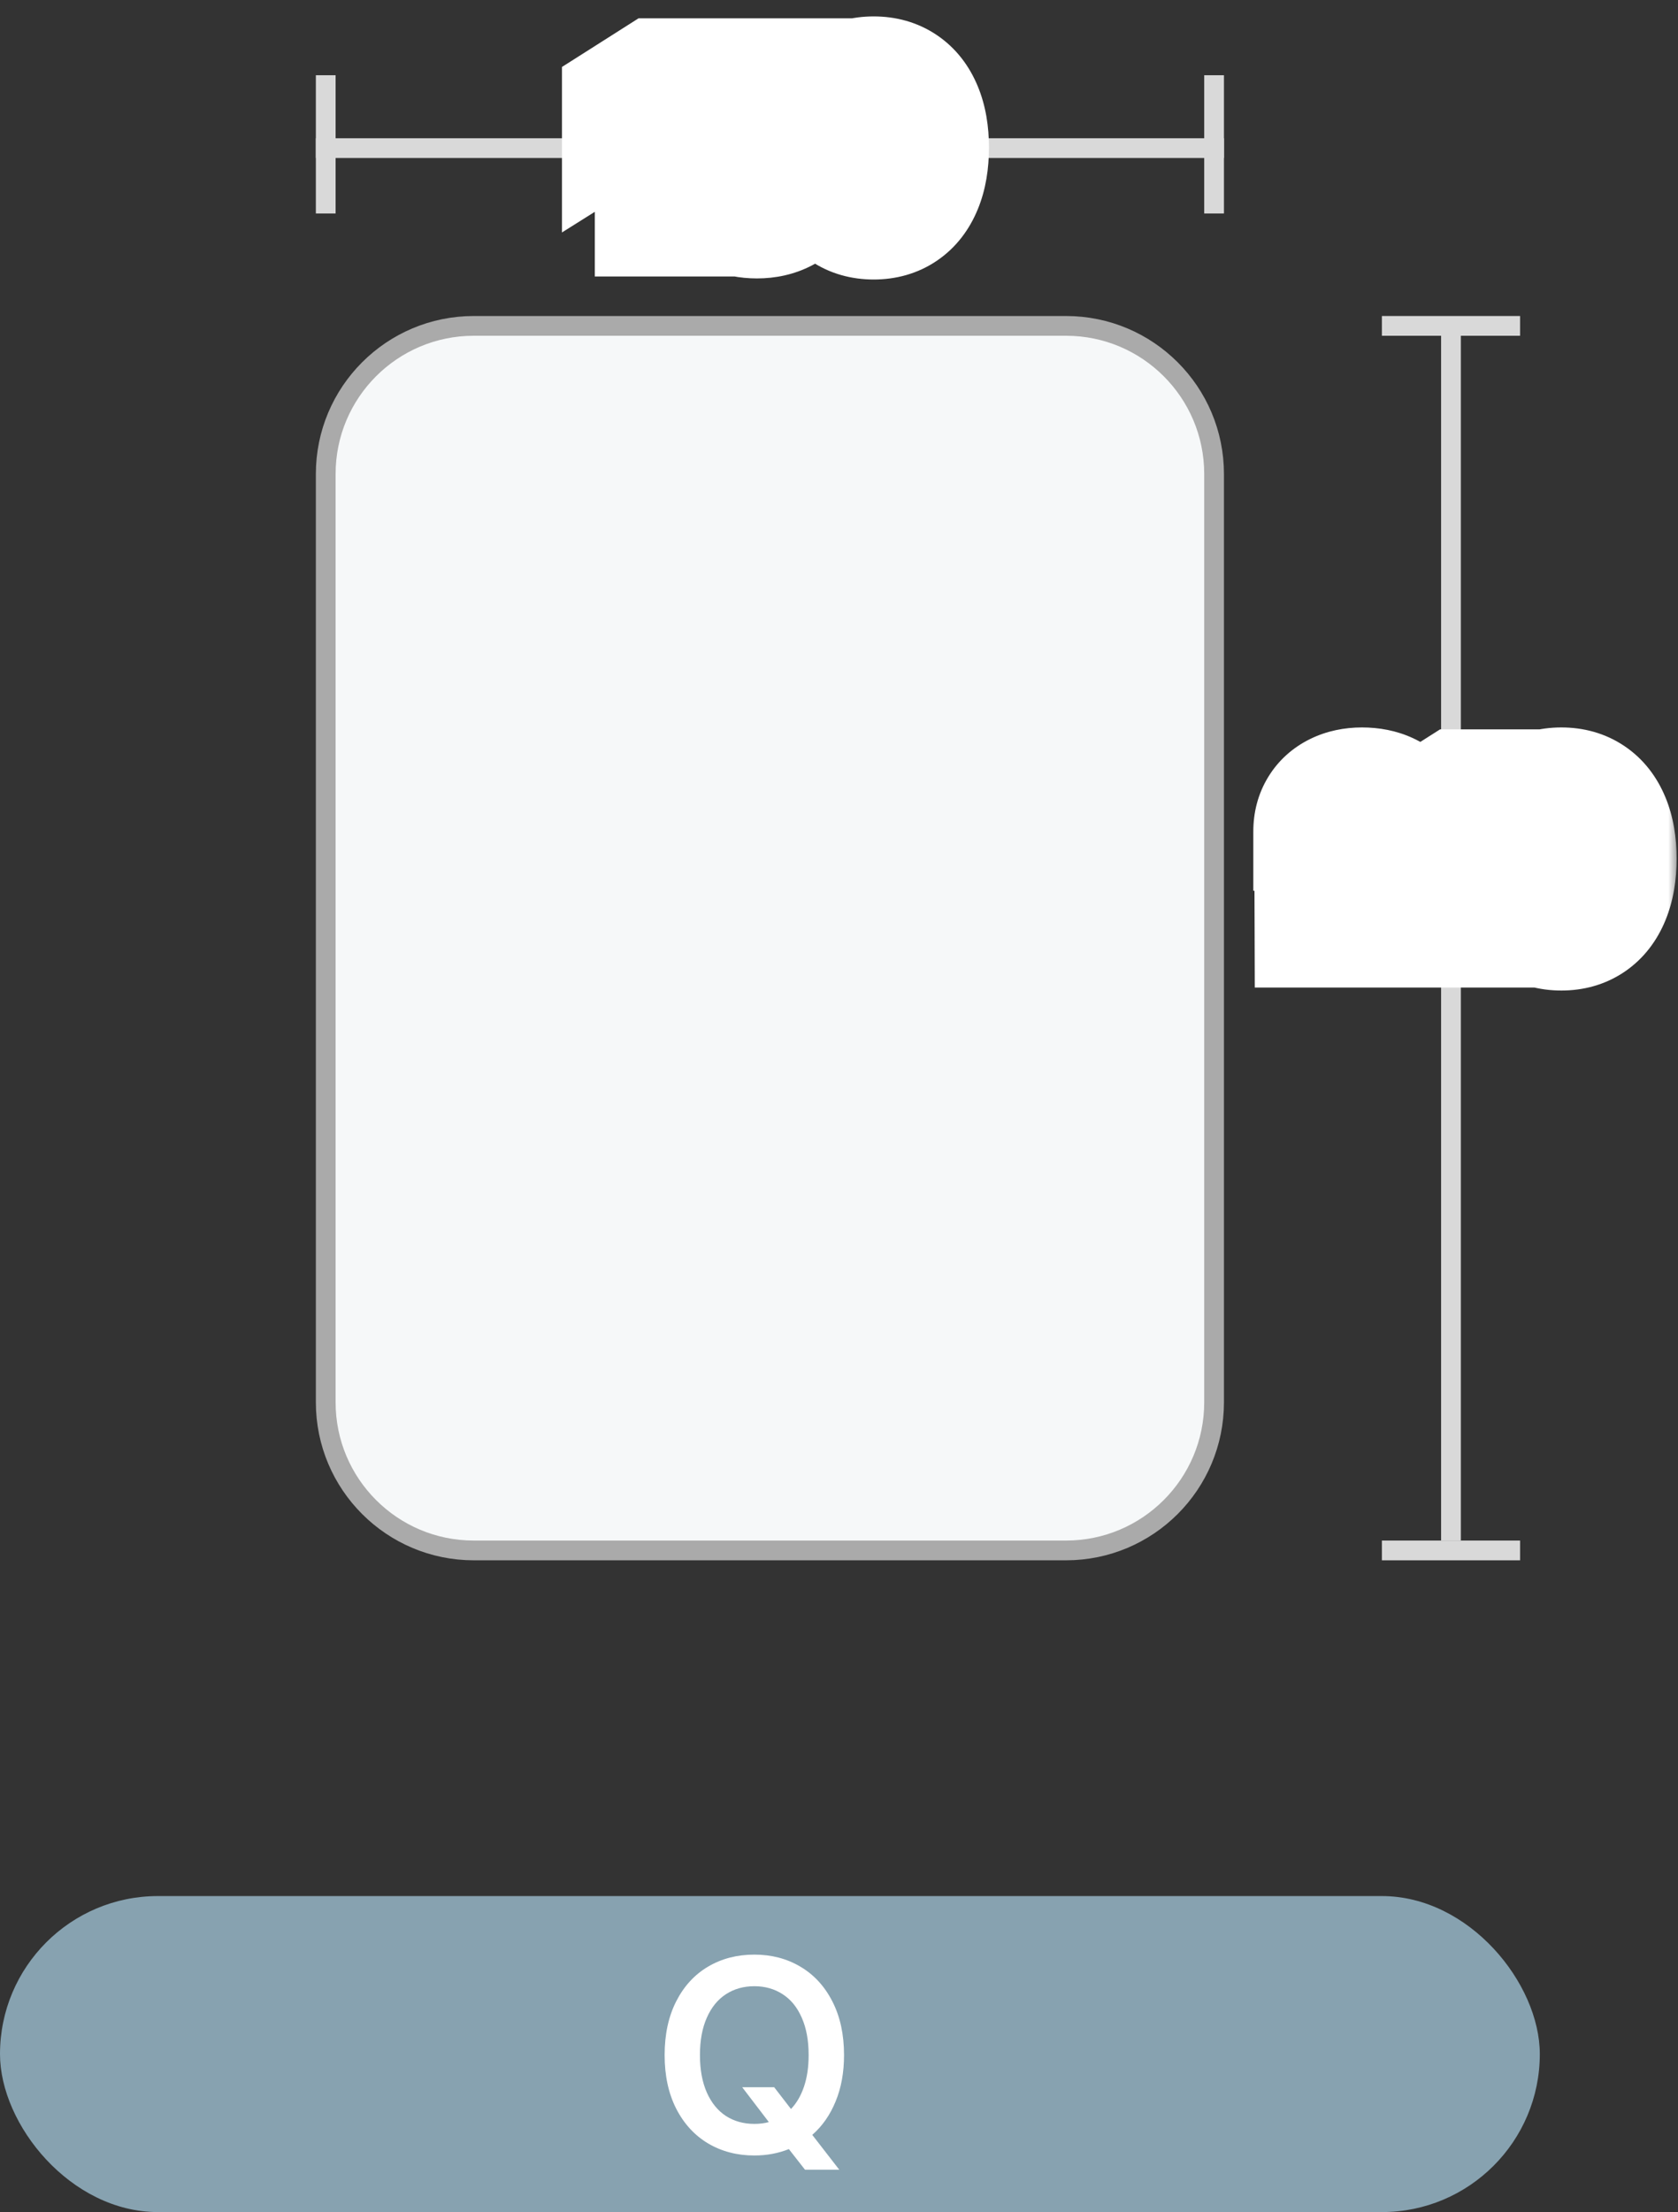 <svg width="85" height="112" viewBox="0 0 85 112" fill="none" xmlns="http://www.w3.org/2000/svg">
<rect x="0" y="0" width="85" height="112" fill="#333333" stroke="none"/>
<path d="M24 16.5H54C58.142 16.5 61.5 19.858 61.5 24V71C61.5 75.142 58.142 78.5 54 78.5H24C19.858 78.5 16.5 75.142 16.5 71V24C16.5 19.858 19.858 16.5 24 16.5Z" fill="#F6F8F9" stroke="#AAAAAA"/>
<rect y="96" width="78" height="16" rx="8" fill="#87A2B0"/>
<path d="M39.217 105.679L40.068 106.781C40.355 106.481 40.575 106.101 40.73 105.64C40.885 105.179 40.962 104.649 40.962 104.05C40.962 103.312 40.846 102.682 40.614 102.16C40.385 101.634 40.063 101.238 39.647 100.97C39.231 100.7 38.753 100.564 38.211 100.564C37.667 100.564 37.187 100.7 36.771 100.97C36.358 101.238 36.036 101.634 35.804 102.16C35.572 102.682 35.456 103.312 35.456 104.05C35.456 104.788 35.572 105.419 35.804 105.945C36.036 106.467 36.358 106.863 36.771 107.134C37.187 107.401 37.667 107.535 38.211 107.535C38.476 107.535 38.721 107.505 38.946 107.443L37.597 105.679H39.217ZM33.667 104.05C33.667 103.006 33.862 102.1 34.252 101.333C34.642 100.566 35.18 99.979 35.867 99.573C36.556 99.167 37.338 98.964 38.211 98.964C39.078 98.964 39.855 99.167 40.541 99.573C41.231 99.979 41.773 100.567 42.166 101.338C42.559 102.105 42.755 103.009 42.755 104.05C42.755 104.926 42.614 105.708 42.33 106.394C42.05 107.081 41.655 107.646 41.146 108.091L42.514 109.856H40.778L39.961 108.811C39.417 109.027 38.833 109.135 38.211 109.135C37.341 109.135 36.561 108.932 35.871 108.526C35.185 108.117 34.645 107.529 34.252 106.762C33.862 105.995 33.667 105.091 33.667 104.05Z" fill="white"/>
<line x1="16" y1="7.5" x2="62" y2="7.5" stroke="#D9D9D9"/>
<line x1="61.5" y1="3.809" x2="61.5" y2="10.809" stroke="#D9D9D9"/>
<line x1="16.5" y1="3.809" x2="16.5" y2="10.809" stroke="#D9D9D9"/>
<mask id="path-7-outside-1_569_9744" maskUnits="userSpaceOnUse" x="28" y="0" width="23" height="15" fill="black">
<rect fill="white" x="28" width="23" height="15"/>
<path d="M34.602 3.928V11H33.13V5.327H33.089L31.466 6.345V5.04L33.217 3.928H34.602ZM38.344 11.097C36.869 11.097 35.788 10.226 35.761 9.011H37.187C37.221 9.56 37.725 9.94 38.344 9.94C39.076 9.94 39.597 9.422 39.594 8.683C39.597 7.937 39.065 7.412 38.319 7.409C37.791 7.409 37.418 7.606 37.214 7.999H35.878L36.265 3.928H40.616V5.133H37.473L37.28 6.919H37.335C37.598 6.57 38.133 6.318 38.755 6.318C40.053 6.318 41.016 7.288 41.013 8.645C41.016 10.075 39.932 11.097 38.344 11.097ZM44.258 11.152C42.487 11.149 41.413 9.795 41.42 7.471C41.423 5.154 42.494 3.831 44.258 3.831C46.023 3.831 47.1 5.161 47.096 7.471C47.096 9.802 46.026 11.152 44.258 11.152ZM42.915 7.471C42.911 9.108 43.44 9.93 44.258 9.93C45.077 9.93 45.601 9.108 45.601 7.471C45.598 5.855 45.073 5.04 44.258 5.04C43.443 5.04 42.918 5.855 42.915 7.471Z"/>
</mask>
<path d="M34.602 3.928V11H33.13V5.327H33.089L31.466 6.345V5.04L33.217 3.928H34.602ZM38.344 11.097C36.869 11.097 35.788 10.226 35.761 9.011H37.187C37.221 9.56 37.725 9.94 38.344 9.94C39.076 9.94 39.597 9.422 39.594 8.683C39.597 7.937 39.065 7.412 38.319 7.409C37.791 7.409 37.418 7.606 37.214 7.999H35.878L36.265 3.928H40.616V5.133H37.473L37.28 6.919H37.335C37.598 6.57 38.133 6.318 38.755 6.318C40.053 6.318 41.016 7.288 41.013 8.645C41.016 10.075 39.932 11.097 38.344 11.097ZM44.258 11.152C42.487 11.149 41.413 9.795 41.42 7.471C41.423 5.154 42.494 3.831 44.258 3.831C46.023 3.831 47.1 5.161 47.096 7.471C47.096 9.802 46.026 11.152 44.258 11.152ZM42.915 7.471C42.911 9.108 43.44 9.93 44.258 9.93C45.077 9.93 45.601 9.108 45.601 7.471C45.598 5.855 45.073 5.04 44.258 5.04C43.443 5.04 42.918 5.855 42.915 7.471Z" fill="black"/>
<path d="M34.602 11V14H37.602V11H34.602ZM33.13 11H30.131V14H33.13V11ZM33.13 5.327H36.13V2.327H33.13V5.327ZM33.089 5.327V2.327H32.226L31.494 2.786L33.089 5.327ZM31.466 6.345H28.466V11.77L33.061 8.886L31.466 6.345ZM31.466 5.04L29.858 2.508L28.466 3.391V5.04H31.466ZM33.217 3.928V0.928H32.345L31.608 1.396L33.217 3.928ZM34.602 3.928H37.602V0.928H34.602V3.928ZM34.602 11V8H33.13V11V14H34.602V11ZM33.13 11H36.13V5.327H33.13H30.131V11H33.13ZM33.13 5.327V2.327H33.089V5.327V8.327H33.13V5.327ZM33.089 5.327L31.494 2.786L29.871 3.804L31.466 6.345L33.061 8.886L34.684 7.868L33.089 5.327ZM31.466 6.345H34.466V5.04H31.466H28.466V6.345H31.466ZM31.466 5.04L33.075 7.572L34.825 6.461L33.217 3.928L31.608 1.396L29.858 2.508L31.466 5.04ZM33.217 3.928V6.928H34.602V3.928V0.928H33.217V3.928ZM34.602 3.928H31.602V11H34.602H37.602V3.928H34.602ZM37.031 10.831L35.774 13.555L35.781 13.558L35.788 13.561L37.031 10.831ZM36.109 10.088L33.655 11.814L33.662 11.824L33.669 11.834L36.109 10.088ZM35.761 9.011V6.011H32.691L32.761 9.08L35.761 9.011ZM37.187 9.011L40.181 8.819L40.001 6.011H37.187V9.011ZM37.359 9.494L34.932 11.257L34.948 11.279L34.964 11.301L37.359 9.494ZM37.777 9.823L39.016 7.09L39.016 7.09L37.777 9.823ZM38.989 9.781L40.457 12.398L40.468 12.392L38.989 9.781ZM39.435 9.336L42.051 10.803L42.055 10.797L42.059 10.79L39.435 9.336ZM39.431 8.027L36.813 9.492L36.817 9.498L36.821 9.505L39.431 8.027ZM38.979 7.575L37.49 10.179L37.502 10.186L37.514 10.193L38.979 7.575ZM37.214 7.999V10.999H39.035L39.876 9.384L37.214 7.999ZM35.878 7.999L32.892 7.716L32.58 10.999H35.878V7.999ZM36.265 3.928V0.928H33.536L33.278 3.644L36.265 3.928ZM40.616 3.928H43.616V0.928H40.616V3.928ZM40.616 5.133V8.133H43.616V5.133H40.616ZM37.473 5.133V2.133H34.781L34.491 4.81L37.473 5.133ZM37.28 6.919L34.297 6.595L33.938 9.919H37.28V6.919ZM37.335 6.919V9.919H38.828L39.728 8.728L37.335 6.919ZM37.919 6.483L36.719 3.734L36.719 3.734L37.919 6.483ZM39.911 6.618L38.399 9.209L38.409 9.215L38.419 9.221L39.911 6.618ZM40.719 7.447L38.086 8.883L38.091 8.894L38.097 8.904L40.719 7.447ZM40.678 9.912L43.248 11.46L43.252 11.453L40.678 9.912ZM39.735 10.783L38.357 8.118L38.357 8.118L39.735 10.783ZM38.344 11.097V8.097C38.283 8.097 38.253 8.091 38.247 8.09C38.242 8.089 38.254 8.091 38.275 8.101L37.031 10.831L35.788 13.561C36.617 13.939 37.487 14.097 38.344 14.097V11.097ZM37.031 10.831L38.289 8.107C38.298 8.111 38.337 8.131 38.391 8.174C38.445 8.218 38.501 8.275 38.55 8.343L36.109 10.088L33.669 11.834C34.229 12.616 34.964 13.181 35.774 13.555L37.031 10.831ZM36.109 10.088L38.564 8.363C38.62 8.443 38.672 8.543 38.709 8.657C38.746 8.77 38.758 8.87 38.76 8.942L35.761 9.011L32.761 9.08C32.784 10.054 33.079 10.994 33.655 11.814L36.109 10.088ZM35.761 9.011V12.011H37.187V9.011V6.011H35.761V9.011ZM37.187 9.011L34.193 9.203C34.24 9.937 34.487 10.645 34.932 11.257L37.359 9.494L39.787 7.732C40.024 8.059 40.157 8.444 40.181 8.819L37.187 9.011ZM37.359 9.494L34.964 11.301C35.395 11.873 35.946 12.286 36.539 12.555L37.777 9.823L39.016 7.09C39.264 7.202 39.535 7.397 39.755 7.688L37.359 9.494ZM37.777 9.823L36.539 12.555C37.131 12.823 37.746 12.94 38.344 12.94V9.94V6.94C38.531 6.94 38.769 6.978 39.016 7.09L37.777 9.823ZM38.344 9.94V12.94C39.038 12.94 39.769 12.783 40.457 12.398L38.989 9.781L37.522 7.165C37.832 6.991 38.133 6.94 38.344 6.94V9.94ZM38.989 9.781L40.468 12.392C41.128 12.018 41.673 11.477 42.051 10.803L39.435 9.336L36.818 7.868C36.984 7.572 37.233 7.328 37.511 7.171L38.989 9.781ZM39.435 9.336L42.059 10.79C42.439 10.104 42.594 9.375 42.594 8.683H39.594H36.594C36.594 8.479 36.642 8.186 36.811 7.881L39.435 9.336ZM39.594 8.683H42.594C42.594 7.983 42.435 7.243 42.042 6.549L39.431 8.027L36.821 9.505C36.644 9.193 36.594 8.89 36.594 8.683H39.594ZM39.431 8.027L42.049 6.562C41.671 5.885 41.121 5.335 40.444 4.957L38.979 7.575L37.514 10.193C37.224 10.03 36.976 9.782 36.813 9.492L39.431 8.027ZM38.979 7.575L40.467 4.97C39.774 4.574 39.031 4.409 38.319 4.409V7.409V10.409C38.1 10.409 37.797 10.355 37.49 10.179L38.979 7.575ZM38.319 7.409V4.409C36.936 4.409 35.387 5.012 34.553 6.614L37.214 7.999L39.876 9.384C39.717 9.688 39.442 9.998 39.058 10.202C38.705 10.391 38.415 10.409 38.319 10.409V7.409ZM37.214 7.999V4.999H35.878V7.999V10.999H37.214V7.999ZM35.878 7.999L38.865 8.283L39.251 4.212L36.265 3.928L33.278 3.644L32.892 7.716L35.878 7.999ZM36.265 3.928V6.928H40.616V3.928V0.928H36.265V3.928ZM40.616 3.928H37.616V5.133H40.616H43.616V3.928H40.616ZM40.616 5.133V2.133H37.473V5.133V8.133H40.616V5.133ZM37.473 5.133L34.491 4.81L34.297 6.595L37.28 6.919L40.263 7.242L40.456 5.456L37.473 5.133ZM37.28 6.919V9.919H37.335V6.919V3.919H37.28V6.919ZM37.335 6.919L39.728 8.728C39.49 9.043 39.231 9.184 39.119 9.233L37.919 6.483L36.719 3.734C36.1 4.004 35.452 4.435 34.943 5.109L37.335 6.919ZM37.919 6.483L39.119 9.233C38.957 9.304 38.822 9.318 38.755 9.318V6.318V3.318C38.079 3.318 37.387 3.442 36.719 3.734L37.919 6.483ZM38.755 6.318V9.318C38.733 9.318 38.682 9.315 38.611 9.296C38.538 9.278 38.465 9.248 38.399 9.209L39.911 6.618L41.424 4.027C40.586 3.538 39.671 3.318 38.755 3.318V6.318ZM39.911 6.618L38.419 9.221C38.358 9.186 38.29 9.135 38.224 9.068C38.159 9.001 38.114 8.935 38.086 8.883L40.719 7.447L43.353 6.01C42.898 5.177 42.237 4.493 41.403 4.016L39.911 6.618ZM40.719 7.447L38.097 8.904C38.062 8.841 38.039 8.779 38.026 8.724C38.013 8.671 38.013 8.642 38.013 8.645H41.013H44.013C44.013 7.745 43.811 6.835 43.342 5.99L40.719 7.447ZM41.013 8.645H38.013C38.013 8.643 38.013 8.607 38.029 8.549C38.044 8.49 38.07 8.428 38.104 8.371L40.678 9.912L43.252 11.453C43.778 10.575 44.013 9.612 44.013 8.645H41.013ZM40.678 9.912L38.108 8.364C38.141 8.309 38.186 8.253 38.24 8.203C38.293 8.155 38.337 8.128 38.357 8.118L39.735 10.783L41.113 13.447C41.983 12.997 42.722 12.333 43.248 11.46L40.678 9.912ZM39.735 10.783L38.357 8.118C38.373 8.109 38.388 8.103 38.4 8.099C38.412 8.094 38.42 8.092 38.423 8.092C38.428 8.091 38.404 8.097 38.344 8.097V11.097V14.097C39.275 14.097 40.224 13.907 41.113 13.447L39.735 10.783ZM42.735 10.717L41.038 13.19L41.047 13.196L42.735 10.717ZM41.755 9.453L38.977 10.587L38.98 10.594L38.983 10.601L41.755 9.453ZM41.42 7.471L44.42 7.48V7.471H41.42ZM41.762 5.506L44.53 6.663V6.663L41.762 5.506ZM42.739 4.26L41.069 1.768L41.062 1.772L42.739 4.26ZM45.778 4.263L44.098 6.749L44.107 6.755L45.778 4.263ZM46.755 5.51L43.982 6.656L43.986 6.666L46.755 5.51ZM46.755 9.456L43.981 8.312L43.979 8.318L46.755 9.456ZM45.778 10.717L47.466 13.196L45.778 10.717ZM43.077 8.835L40.2 9.685L40.203 9.696L40.207 9.707L43.077 8.835ZM43.543 9.657L41.513 11.865L41.526 11.877L41.539 11.889L43.543 9.657ZM44.973 9.653L42.942 7.445L44.973 9.653ZM45.436 8.828L42.562 7.966L42.559 7.978L45.436 8.828ZM45.436 6.131L48.306 5.259V5.259L45.436 6.131ZM44.969 5.313L46.986 3.092L46.986 3.092L44.969 5.313ZM43.54 5.316L41.522 3.096L41.516 3.102L41.509 3.108L43.54 5.316ZM44.258 11.152V8.152C44.21 8.152 44.216 8.146 44.26 8.159C44.306 8.172 44.366 8.198 44.424 8.237L42.735 10.717L41.047 13.196C42.039 13.873 43.156 14.152 44.258 14.152V11.152ZM42.735 10.717L44.433 8.244C44.457 8.26 44.479 8.278 44.498 8.296C44.518 8.315 44.532 8.331 44.541 8.342C44.559 8.366 44.55 8.361 44.526 8.305L41.755 9.453L38.983 10.601C39.398 11.604 40.063 12.521 41.038 13.19L42.735 10.717ZM41.755 9.453L44.532 8.319C44.491 8.217 44.418 7.965 44.42 7.48L41.42 7.471L38.42 7.462C38.417 8.515 38.568 9.584 38.977 10.587L41.755 9.453ZM41.42 7.471H44.42C44.42 6.993 44.492 6.752 44.53 6.663L41.762 5.506L38.993 4.35C38.575 5.352 38.42 6.421 38.42 7.471H41.42ZM41.762 5.506L44.53 6.663C44.552 6.609 44.56 6.608 44.538 6.636C44.514 6.667 44.472 6.709 44.415 6.747L42.739 4.26L41.062 1.772C40.08 2.434 39.411 3.351 38.993 4.35L41.762 5.506ZM42.739 4.26L44.409 6.752C44.352 6.79 44.295 6.814 44.252 6.826C44.212 6.837 44.208 6.831 44.258 6.831V3.831V0.831C43.165 0.831 42.057 1.105 41.069 1.768L42.739 4.26ZM44.258 3.831V6.831C44.306 6.831 44.3 6.837 44.258 6.825C44.213 6.812 44.155 6.787 44.098 6.749L45.778 4.263L47.457 1.777C46.467 1.108 45.356 0.831 44.258 0.831V3.831ZM45.778 4.263L44.107 6.755C44.05 6.717 44.007 6.673 43.98 6.64C43.956 6.609 43.962 6.606 43.982 6.656L46.755 5.51L49.527 4.363C49.11 3.355 48.437 2.434 47.448 1.771L45.778 4.263ZM46.755 5.51L43.986 6.666C44.024 6.756 44.096 6.996 44.096 7.471H47.096H50.096C50.096 6.422 49.941 5.354 49.523 4.353L46.755 5.51ZM47.096 7.471H44.096C44.096 7.959 44.023 8.212 43.981 8.312L46.755 9.456L49.528 10.601C49.942 9.597 50.096 8.526 50.096 7.471H47.096ZM46.755 9.456L43.979 8.318C43.957 8.372 43.949 8.374 43.97 8.346C43.981 8.333 43.996 8.314 44.018 8.294C44.039 8.274 44.063 8.255 44.089 8.237L45.778 10.717L47.466 13.196C48.45 12.527 49.117 11.603 49.53 10.595L46.755 9.456ZM45.778 10.717L44.089 8.237C44.146 8.198 44.205 8.173 44.252 8.159C44.296 8.146 44.304 8.152 44.258 8.152V11.152V14.152C45.361 14.152 46.475 13.871 47.466 13.196L45.778 10.717ZM42.915 7.488H39.915C39.915 8.204 39.986 8.959 40.2 9.685L43.077 8.835L45.954 7.985C45.955 7.988 45.944 7.952 45.934 7.865C45.923 7.778 45.915 7.654 45.915 7.488H42.915ZM43.077 8.835L40.207 9.707C40.414 10.389 40.792 11.202 41.513 11.865L43.543 9.657L45.574 7.448C45.894 7.743 45.961 8.008 45.948 7.963L43.077 8.835ZM43.543 9.657L41.539 11.889C42.296 12.569 43.249 12.93 44.258 12.93V9.93V6.93C44.459 6.93 44.697 6.964 44.944 7.059C45.191 7.153 45.394 7.286 45.547 7.424L43.543 9.657ZM44.258 9.93V12.93C45.274 12.93 46.24 12.563 47.004 11.862L44.973 9.653L42.942 7.445C43.101 7.299 43.309 7.16 43.562 7.062C43.816 6.964 44.057 6.93 44.258 6.93V9.93ZM44.973 9.653L47.004 11.862C47.733 11.191 48.109 10.366 48.313 9.678L45.436 8.828L42.559 7.978C42.545 8.023 42.613 7.748 42.942 7.445L44.973 9.653ZM45.436 8.828L48.309 9.69C48.529 8.956 48.601 8.193 48.601 7.471H45.601H42.601C42.601 7.638 42.593 7.762 42.582 7.849C42.571 7.936 42.561 7.971 42.562 7.966L45.436 8.828ZM45.601 7.471H48.601C48.601 6.753 48.529 5.992 48.306 5.259L45.436 6.131L42.565 7.003C42.562 6.994 42.572 7.025 42.583 7.107C42.593 7.189 42.601 7.309 42.601 7.471H45.601ZM45.436 6.131L48.306 5.259C48.099 4.577 47.718 3.757 46.986 3.092L44.969 5.313L42.953 7.534C42.621 7.233 42.551 6.958 42.565 7.003L45.436 6.131ZM44.969 5.313L46.986 3.092C46.226 2.402 45.267 2.04 44.258 2.04V5.04V8.04C44.057 8.04 43.818 8.005 43.567 7.909C43.316 7.813 43.11 7.677 42.953 7.534L44.969 5.313ZM44.258 5.04V2.04C43.243 2.04 42.282 2.405 41.522 3.096L43.54 5.316L45.558 7.536C45.403 7.677 45.198 7.813 44.948 7.909C44.699 8.005 44.46 8.04 44.258 8.04V5.04ZM43.54 5.316L41.509 3.108C40.779 3.779 40.403 4.604 40.2 5.291L43.077 6.142L45.954 6.992C45.967 6.947 45.9 7.222 45.571 7.525L43.54 5.316ZM43.077 6.142L40.2 5.291C39.986 6.018 39.915 6.773 39.915 7.488H42.915H45.915C45.915 7.322 45.923 7.198 45.934 7.112C45.944 7.024 45.955 6.988 45.954 6.992L43.077 6.142Z" fill="white" mask="url(#path-7-outside-1_569_9744)"/>
<line x1="73.5" y1="17" x2="73.5" y2="78" stroke="#D9D9D9"/>
<line x1="77" y1="78.5" x2="70" y2="78.5" stroke="#D9D9D9"/>
<line x1="77" y1="16.5" x2="70" y2="16.5" stroke="#D9D9D9"/>
<mask id="path-12-outside-2_569_9744" maskUnits="userSpaceOnUse" x="63" y="36" width="22" height="15" fill="black">
<rect fill="white" x="63" y="36" width="22" height="15"/>
<path d="M66.552 47L66.549 45.94L69.091 43.602C69.746 42.97 70.102 42.58 70.106 42.014C70.102 41.389 69.626 41.002 68.983 41.002C68.317 41.002 67.879 41.42 67.882 42.1H66.487C66.483 40.715 67.509 39.831 68.994 39.831C70.513 39.831 71.518 40.695 71.521 41.921C71.518 42.725 71.128 43.388 69.671 44.707L68.593 45.746V45.795H71.618V47H66.552ZM75.205 39.928V47H73.734V41.327H73.693L72.07 42.345V41.04L73.82 39.928H75.205ZM79.092 47.152C77.321 47.148 76.247 45.795 76.254 43.471C76.257 41.154 77.328 39.831 79.092 39.831C80.857 39.831 81.934 41.161 81.93 43.471C81.93 45.802 80.86 47.152 79.092 47.152ZM77.749 43.471C77.745 45.108 78.274 45.93 79.092 45.93C79.91 45.93 80.435 45.108 80.435 43.471C80.432 41.855 79.907 41.04 79.092 41.04C78.277 41.04 77.752 41.855 77.749 43.471Z"/>
</mask>
<path d="M66.552 47L66.549 45.94L69.091 43.602C69.746 42.97 70.102 42.58 70.106 42.014C70.102 41.389 69.626 41.002 68.983 41.002C68.317 41.002 67.879 41.42 67.882 42.1H66.487C66.483 40.715 67.509 39.831 68.994 39.831C70.513 39.831 71.518 40.695 71.521 41.921C71.518 42.725 71.128 43.388 69.671 44.707L68.593 45.746V45.795H71.618V47H66.552ZM75.205 39.928V47H73.734V41.327H73.693L72.07 42.345V41.04L73.82 39.928H75.205ZM79.092 47.152C77.321 47.148 76.247 45.795 76.254 43.471C76.257 41.154 77.328 39.831 79.092 39.831C80.857 39.831 81.934 41.161 81.93 43.471C81.93 45.802 80.86 47.152 79.092 47.152ZM77.749 43.471C77.745 45.108 78.274 45.93 79.092 45.93C79.91 45.93 80.435 45.108 80.435 43.471C80.432 41.855 79.907 41.04 79.092 41.04C78.277 41.04 77.752 41.855 77.749 43.471Z" fill="black"/>
<path d="M66.549 45.94L64.518 43.732L63.545 44.627L63.549 45.95L66.549 45.94ZM69.091 43.602L71.121 45.81L71.147 45.787L71.172 45.763L69.091 43.602ZM69.671 43.005L67.407 41.036L67.405 41.039L69.671 43.005ZM69.992 42.528L72.698 43.823L72.702 43.815L72.705 43.808L69.992 42.528ZM69.957 41.479L67.415 43.072L67.429 43.094L67.444 43.116L69.957 41.479ZM69.557 41.126L68.23 43.817L68.252 43.828L68.274 43.838L69.557 41.126ZM68.4 41.137L69.8 43.79L69.807 43.786L69.814 43.783L68.4 41.137ZM68.017 41.517L65.379 40.088L65.379 40.088L68.017 41.517ZM67.882 42.1V45.1H70.882V42.1H67.882ZM66.487 42.1H63.487V45.1H66.487V42.1ZM66.801 40.905L69.357 42.477L69.361 42.469L66.801 40.905ZM67.685 40.111L69.007 42.804L69.007 42.804L67.685 40.111ZM70.316 40.097L69.054 42.819L69.054 42.819L70.316 40.097ZM71.204 40.84L68.699 42.491L68.706 42.502L68.713 42.512L71.204 40.84ZM71.521 41.921L74.521 41.945L74.521 41.933V41.921H71.521ZM71.356 42.725L68.589 41.564L68.584 41.577L71.356 42.725ZM70.796 43.578L68.514 41.631L68.505 41.641L70.796 43.578ZM69.671 44.707L67.657 42.483L67.622 42.515L67.588 42.548L69.671 44.707ZM68.593 45.746L66.51 43.587L65.593 44.472V45.746H68.593ZM68.593 45.795H65.593V48.795H68.593V45.795ZM71.618 45.795H74.618V42.795H71.618V45.795ZM71.618 47V50H74.618V47H71.618ZM66.552 47L63.553 47.01L63.562 50H66.552V47ZM66.549 45.94L68.58 48.148L71.121 45.81L69.091 43.602L67.059 41.394L64.518 43.732L66.549 45.94ZM69.091 43.602L71.172 45.763C71.45 45.495 71.716 45.225 71.936 44.971L69.671 43.005L67.405 41.039C67.353 41.098 67.233 41.226 67.009 41.442L69.091 43.602ZM69.671 43.005L71.934 44.973C72.216 44.649 72.486 44.267 72.698 43.823L69.992 42.528L67.285 41.234C67.346 41.107 67.401 41.043 67.407 41.036L69.671 43.005ZM69.992 42.528L72.705 43.808C72.974 43.238 73.106 42.629 73.106 42.014H70.106H67.106C67.106 41.763 67.162 41.496 67.278 41.249L69.992 42.528ZM70.106 42.014H73.106C73.106 41.305 72.927 40.541 72.471 39.841L69.957 41.479L67.444 43.116C67.185 42.72 67.106 42.313 67.106 42.014H70.106ZM69.957 41.479L72.499 39.885C72.087 39.228 71.508 38.731 70.839 38.414L69.557 41.126L68.274 43.838C67.946 43.683 67.634 43.421 67.415 43.072L69.957 41.479ZM69.557 41.126L70.883 38.436C70.248 38.122 69.592 38.002 68.983 38.002V41.002V44.002C68.803 44.002 68.53 43.965 68.23 43.817L69.557 41.126ZM68.983 41.002V38.002C68.349 38.002 67.654 38.134 66.986 38.491L68.4 41.137L69.814 43.783C69.482 43.96 69.176 44.002 68.983 44.002V41.002ZM68.4 41.137L67 38.484C66.306 38.85 65.749 39.404 65.379 40.088L68.017 41.517L70.654 42.945C70.463 43.298 70.162 43.599 69.8 43.79L68.4 41.137ZM68.017 41.517L65.379 40.088C65.011 40.767 64.882 41.47 64.882 42.1H67.882H70.882C70.882 42.284 70.843 42.598 70.654 42.945L68.017 41.517ZM67.882 42.1V39.1H66.487V42.1V45.1H67.882V42.1ZM66.487 42.1H69.487C69.487 42.103 69.487 42.148 69.467 42.223C69.446 42.3 69.411 42.389 69.357 42.477L66.801 40.905L64.246 39.334C63.707 40.211 63.487 41.169 63.487 42.1H66.487ZM66.801 40.905L69.361 42.469C69.317 42.542 69.257 42.616 69.184 42.681C69.113 42.745 69.048 42.784 69.007 42.804L67.685 40.111L66.363 37.418C65.5 37.842 64.763 38.486 64.241 39.342L66.801 40.905ZM67.685 40.111L69.007 42.804C68.987 42.814 68.968 42.822 68.953 42.827C68.938 42.832 68.928 42.834 68.924 42.835C68.916 42.837 68.937 42.831 68.994 42.831V39.831V36.831C68.118 36.831 67.217 36.999 66.363 37.418L67.685 40.111ZM68.994 39.831V42.831C69.067 42.831 69.102 42.838 69.108 42.839C69.112 42.84 69.091 42.836 69.054 42.819L70.316 40.097L71.579 37.376C70.734 36.984 69.849 36.831 68.994 36.831V39.831ZM70.316 40.097L69.054 42.819C69.028 42.807 68.971 42.776 68.9 42.717C68.827 42.656 68.757 42.579 68.699 42.491L71.204 40.84L73.708 39.188C73.16 38.357 72.41 37.762 71.579 37.376L70.316 40.097ZM71.204 40.84L68.713 42.512C68.65 42.419 68.598 42.309 68.564 42.193C68.53 42.077 68.521 41.982 68.521 41.921H71.521H74.521C74.521 40.961 74.261 40.011 73.694 39.167L71.204 40.84ZM71.521 41.921L68.522 41.896C68.522 41.782 68.547 41.665 68.589 41.564L71.356 42.725L74.122 43.886C74.381 43.27 74.516 42.616 74.521 41.945L71.521 41.921ZM71.356 42.725L68.584 41.577C68.601 41.535 68.616 41.507 68.623 41.493C68.631 41.48 68.633 41.477 68.628 41.485C68.616 41.503 68.582 41.551 68.514 41.631L70.796 43.578L73.079 45.525C73.46 45.078 73.858 44.524 74.127 43.874L71.356 42.725ZM70.796 43.578L68.505 41.641C68.362 41.811 68.095 42.087 67.657 42.483L69.671 44.707L71.684 46.931C72.218 46.448 72.701 45.971 73.087 45.515L70.796 43.578ZM69.671 44.707L67.588 42.548L66.51 43.587L68.593 45.746L70.676 47.906L71.754 46.866L69.671 44.707ZM68.593 45.746H65.593V45.795H68.593H71.593V45.746H68.593ZM68.593 45.795V48.795H71.618V45.795V42.795H68.593V45.795ZM71.618 45.795H68.618V47H71.618H74.618V45.795H71.618ZM71.618 47V44H66.552V47V50H71.618V47ZM66.552 47L69.552 46.99L69.549 45.93L66.549 45.94L63.549 45.95L63.553 47.01L66.552 47ZM75.205 47V50H78.205V47H75.205ZM73.734 47H70.734V50H73.734V47ZM73.734 41.327H76.734V38.327H73.734V41.327ZM73.693 41.327V38.327H72.829L72.098 38.786L73.693 41.327ZM72.07 42.345H69.07V47.77L73.665 44.886L72.07 42.345ZM72.07 41.04L70.461 38.508L69.07 39.392V41.04H72.07ZM73.82 39.928V36.928H72.948L72.212 37.396L73.82 39.928ZM75.205 39.928H78.205V36.928H75.205V39.928ZM75.205 47V44H73.734V47V50H75.205V47ZM73.734 47H76.734V41.327H73.734H70.734V47H73.734ZM73.734 41.327V38.327H73.693V41.327V44.327H73.734V41.327ZM73.693 41.327L72.098 38.786L70.475 39.804L72.07 42.345L73.665 44.886L75.287 43.868L73.693 41.327ZM72.07 42.345H75.07V41.04H72.07H69.07V42.345H72.07ZM72.07 41.04L73.678 43.572L75.429 42.461L73.82 39.928L72.212 37.396L70.461 38.508L72.07 41.04ZM73.82 39.928V42.928H75.205V39.928V36.928H73.82V39.928ZM75.205 39.928H72.205V47H75.205H78.205V39.928H75.205ZM77.569 46.717L75.871 49.19L75.881 49.196L77.569 46.717ZM76.589 45.453L73.811 46.587L73.814 46.594L73.817 46.601L76.589 45.453ZM76.254 43.471L79.254 43.48V43.471H76.254ZM76.596 41.506L79.364 42.663V42.663L76.596 41.506ZM77.573 40.26L75.903 37.768L75.896 37.772L77.573 40.26ZM80.612 40.263L78.932 42.749L78.941 42.755L80.612 40.263ZM81.589 41.51L78.816 42.656L78.82 42.666L81.589 41.51ZM81.589 45.456L78.815 44.312L78.813 44.318L81.589 45.456ZM80.612 46.717L82.3 49.196L80.612 46.717ZM77.911 44.835L75.034 45.685L75.037 45.696L75.041 45.707L77.911 44.835ZM78.377 45.657L76.347 47.865L76.36 47.877L76.373 47.889L78.377 45.657ZM79.807 45.653L77.776 43.445L79.807 45.653ZM80.27 44.828L77.396 43.966L77.393 43.978L80.27 44.828ZM80.27 42.131L83.14 41.259V41.259L80.27 42.131ZM79.803 41.313L81.82 39.092L81.82 39.092L79.803 41.313ZM78.374 41.316L76.356 39.096L76.35 39.102L76.343 39.108L78.374 41.316ZM79.092 47.152V44.152C79.044 44.152 79.05 44.146 79.094 44.159C79.14 44.172 79.2 44.198 79.258 44.237L77.569 46.717L75.881 49.196C76.873 49.873 77.99 50.152 79.092 50.152V47.152ZM77.569 46.717L79.267 44.244C79.291 44.26 79.313 44.278 79.332 44.296C79.352 44.315 79.366 44.331 79.375 44.343C79.393 44.366 79.384 44.361 79.36 44.305L76.589 45.453L73.817 46.601C74.232 47.604 74.897 48.521 75.871 49.19L77.569 46.717ZM76.589 45.453L79.366 44.319C79.325 44.218 79.252 43.965 79.254 43.48L76.254 43.471L73.254 43.462C73.251 44.515 73.401 45.584 73.811 46.587L76.589 45.453ZM76.254 43.471H79.254C79.254 42.993 79.326 42.752 79.364 42.663L76.596 41.506L73.827 40.35C73.409 41.352 73.254 42.421 73.254 43.471H76.254ZM76.596 41.506L79.364 42.663C79.386 42.609 79.394 42.608 79.372 42.636C79.348 42.667 79.306 42.709 79.249 42.748L77.573 40.26L75.896 37.772C74.913 38.434 74.245 39.351 73.827 40.35L76.596 41.506ZM77.573 40.26L79.243 42.752C79.186 42.79 79.129 42.814 79.086 42.826C79.046 42.837 79.042 42.831 79.092 42.831V39.831V36.831C77.999 36.831 76.891 37.105 75.903 37.768L77.573 40.26ZM79.092 39.831V42.831C79.14 42.831 79.135 42.837 79.092 42.825C79.047 42.812 78.989 42.787 78.932 42.749L80.612 40.263L82.291 37.777C81.301 37.108 80.19 36.831 79.092 36.831V39.831ZM80.612 40.263L78.941 42.755C78.884 42.717 78.84 42.673 78.814 42.64C78.79 42.609 78.796 42.606 78.816 42.656L81.589 41.51L84.361 40.363C83.944 39.355 83.271 38.434 82.282 37.771L80.612 40.263ZM81.589 41.51L78.82 42.666C78.858 42.756 78.93 42.996 78.93 43.471H81.93H84.93C84.93 42.422 84.775 41.354 84.357 40.353L81.589 41.51ZM81.93 43.471H78.93C78.93 43.959 78.857 44.212 78.815 44.312L81.589 45.456L84.362 46.6C84.776 45.596 84.93 44.526 84.93 43.471H81.93ZM81.589 45.456L78.813 44.318C78.791 44.372 78.783 44.374 78.804 44.346C78.815 44.333 78.83 44.315 78.852 44.294C78.873 44.274 78.897 44.255 78.923 44.237L80.612 46.717L82.3 49.196C83.284 48.527 83.951 47.603 84.364 46.595L81.589 45.456ZM80.612 46.717L78.923 44.237C78.98 44.198 79.039 44.173 79.086 44.159C79.13 44.147 79.138 44.152 79.092 44.152V47.152V50.152C80.195 50.152 81.309 49.871 82.3 49.196L80.612 46.717ZM77.749 43.488H74.749C74.749 44.204 74.819 44.959 75.034 45.685L77.911 44.835L80.788 43.984C80.789 43.988 80.778 43.952 80.768 43.865C80.757 43.778 80.749 43.654 80.749 43.488H77.749ZM77.911 44.835L75.041 45.707C75.248 46.389 75.626 47.202 76.347 47.865L78.377 45.657L80.408 43.449C80.728 43.743 80.795 44.008 80.782 43.963L77.911 44.835ZM78.377 45.657L76.373 47.889C77.13 48.569 78.084 48.93 79.092 48.93V45.93V42.93C79.293 42.93 79.531 42.964 79.778 43.059C80.025 43.153 80.228 43.286 80.381 43.424L78.377 45.657ZM79.092 45.93V48.93C80.108 48.93 81.074 48.563 81.838 47.862L79.807 45.653L77.776 43.445C77.935 43.3 78.143 43.16 78.397 43.062C78.65 42.964 78.891 42.93 79.092 42.93V45.93ZM79.807 45.653L81.838 47.862C82.567 47.191 82.944 46.365 83.147 45.678L80.27 44.828L77.393 43.978C77.379 44.023 77.447 43.748 77.776 43.445L79.807 45.653ZM80.27 44.828L83.143 45.69C83.363 44.956 83.435 44.194 83.435 43.471H80.435H77.435C77.435 43.638 77.427 43.762 77.416 43.849C77.405 43.936 77.395 43.971 77.396 43.966L80.27 44.828ZM80.435 43.471H83.435C83.435 42.753 83.363 41.992 83.14 41.259L80.27 42.131L77.399 43.003C77.396 42.994 77.406 43.025 77.417 43.107C77.427 43.189 77.435 43.309 77.435 43.471H80.435ZM80.27 42.131L83.14 41.259C82.933 40.577 82.552 39.757 81.82 39.092L79.803 41.313L77.787 43.534C77.455 43.233 77.385 42.958 77.399 43.003L80.27 42.131ZM79.803 41.313L81.82 39.092C81.06 38.402 80.101 38.04 79.092 38.04V41.04V44.04C78.891 44.04 78.652 44.005 78.401 43.909C78.15 43.813 77.944 43.677 77.787 43.534L79.803 41.313ZM79.092 41.04V38.04C78.077 38.04 77.116 38.405 76.356 39.096L78.374 41.316L80.392 43.536C80.237 43.677 80.032 43.813 79.782 43.909C79.533 44.005 79.294 44.04 79.092 44.04V41.04ZM78.374 41.316L76.343 39.108C75.614 39.779 75.237 40.604 75.034 41.291L77.911 42.142L80.788 42.992C80.801 42.947 80.734 43.222 80.404 43.525L78.374 41.316ZM77.911 42.142L75.034 41.291C74.819 42.018 74.749 42.773 74.749 43.488H77.749H80.749C80.749 43.322 80.757 43.199 80.768 43.112C80.778 43.024 80.789 42.988 80.788 42.992L77.911 42.142Z" fill="white" mask="url(#path-12-outside-2_569_9744)"/>
</svg>
